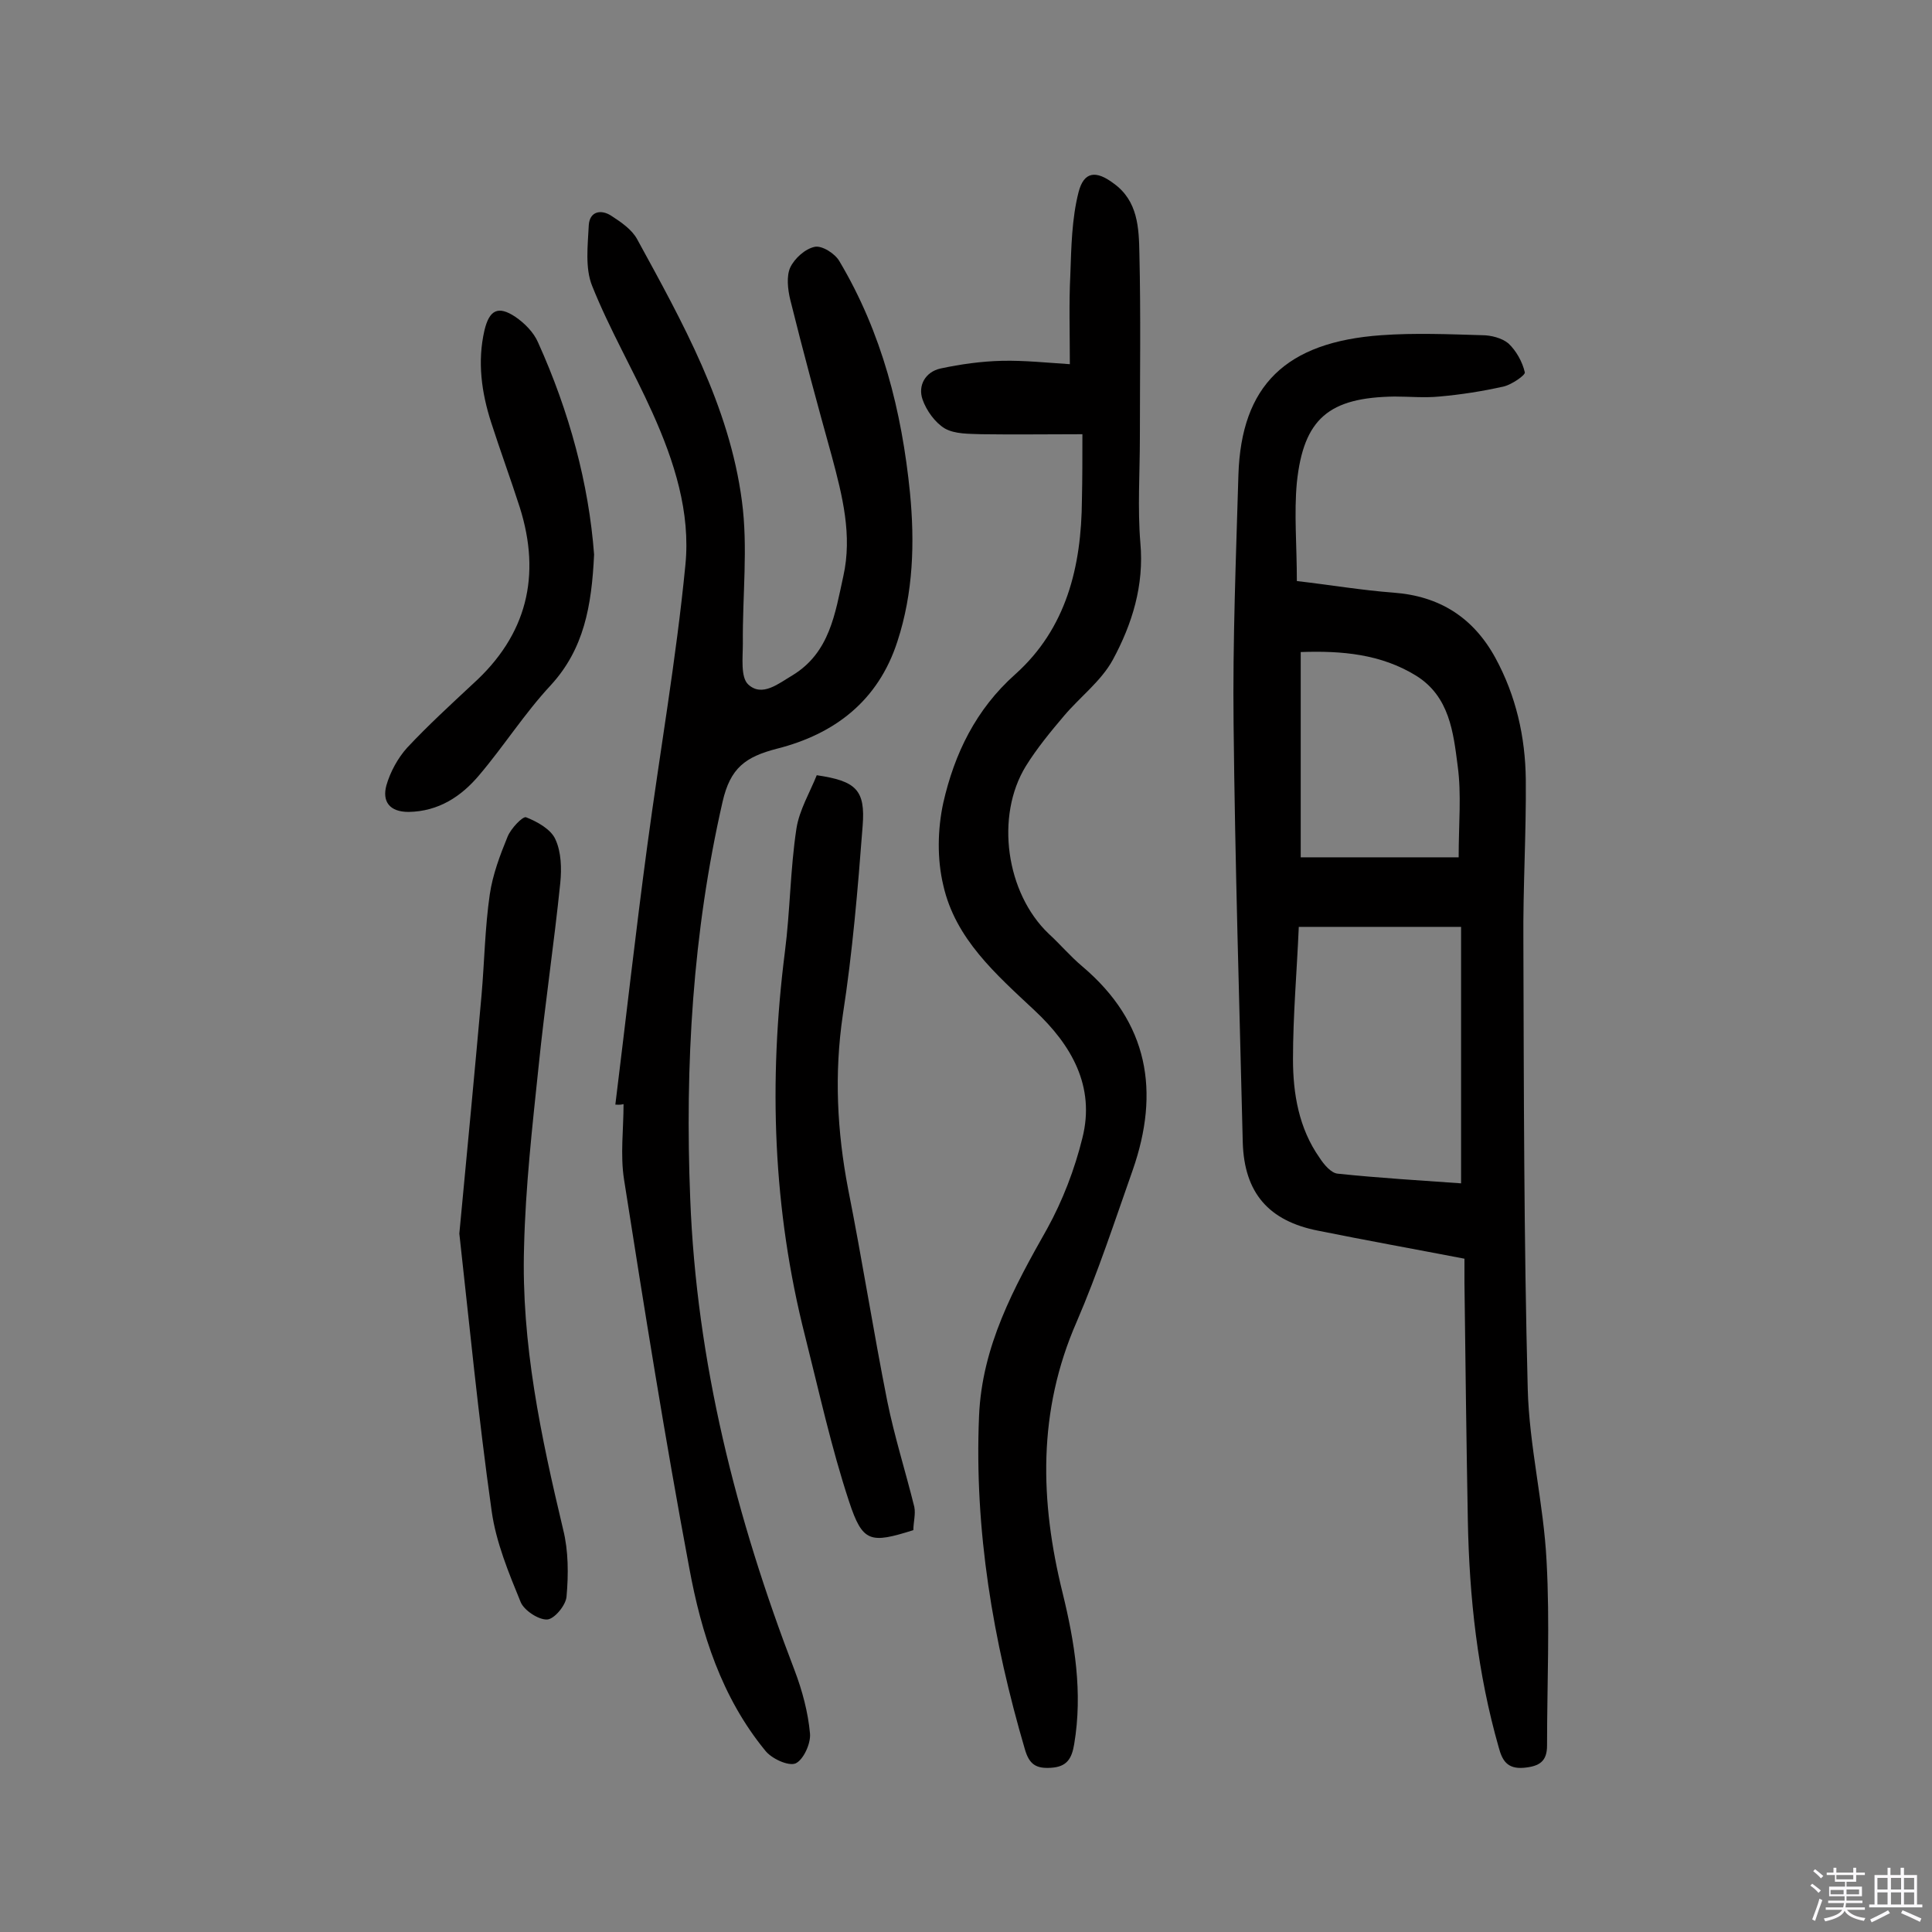 <svg enable-background="new 0 0 400 400" viewBox="0 0 400 400" xmlns="http://www.w3.org/2000/svg"><rect x="0" y="0" width="400" height="400" fill="#808080" stroke="none"/><path d="m374.8 390.4.4-.4c.7.5 1.3 1 1.8 1.4l-.5.5c-.5-.6-1.1-1.1-1.7-1.5zm1 7.3-.6-.3c.5-1.4 1.1-2.8 1.5-4.3.2.1.4.2.6.3-.5 1.3-1 2.8-1.5 4.3zm-.4-10.3.4-.4c.4.3 1 .8 1.7 1.4l-.5.5c-.4-.5-1-1-1.6-1.5zm2.5.3h1.7v-1h.6v1h3.5v-1h.6v1h1.8v.5h-1.8v1.4h-2v1h3.2v2h-3.2v.9h3.3v.5h-3.4c0 .3-.1.6-.1.9h4v.5h-3.7c.7.9 1.9 1.5 3.8 1.7-.1.2-.2.4-.3.6-2.1-.4-3.5-1.1-4-2.1-.4 1-1.8 1.7-4 2.2-.1-.2-.2-.4-.3-.6 2.1-.4 3.4-1 3.8-1.8h-3.4v-.5h3.6c.1-.3.1-.6.2-.9h-3.3v-.5h3.4c0-.3 0-.6 0-.9h-3.2v-2h3.3v-1h-2.1v-1.4h-1.7v-.5zm1.1 3.5v1h2.7c0-.3 0-.4 0-.4 0-.1 0-.2 0-.2 0-.1 0-.2 0-.3h-2.7zm1.2-3v.9h3.5v-.9zm4.7 3h-2.6v.6.4h2.6z" fill="#fbfafc"/><path d="m393.6 386.7h.6v1.5h2.7v6.1h1.1v.6h-11v-.6h1.1v-6.1h2.7v-1.5h.6v1.5h2.1v-1.5zm-2.7 8.8.4.6c-1.2.6-2.5 1.3-3.8 1.9-.1-.2-.2-.4-.3-.6 1.2-.6 2.5-1.2 3.7-1.9zm-2.2-6.7v2.4h2.1v-2.4zm0 3v2.5h2.1v-2.5zm2.8-3v2.4h2.1v-2.4zm0 3v2.5h2.1v-2.5zm6 6.1c-1.4-.7-2.7-1.3-3.9-1.8l.3-.6c1.5.6 2.7 1.2 3.9 1.7zm-1.2-9.1h-2.1v2.4h2.1zm-2.1 3v2.5h2.1v-2.5z" fill="#fbfafc"/><g fill="#010000"><path d="m268.5 120.3c6.9.8 13.4 1.9 20 2.4 9.5.7 16.5 5.1 21.1 13.5 4.3 7.9 6.2 16.4 6.3 25.2.1 11.2-.6 22.4-.5 33.6.1 30.8.1 61.7.9 92.5.3 11.9 3.3 23.8 3.9 35.7.7 12.7.1 25.5.1 38.2 0 3.3-1.6 4.3-4.8 4.6-3.5.3-4.5-1.6-5.2-4.2-4.4-15.4-6.1-31.1-6.4-47-.3-16.4-.5-32.8-.7-49.2 0-1.8 0-3.5 0-5-10.4-2-20.4-3.8-30.3-5.8-10.2-2-15.3-7.8-15.6-18.3-.7-28.9-1.6-57.7-1.9-86.6-.2-17.2.5-34.4 1-51.6.6-18.5 9.8-27.5 29.6-28.9 6.9-.5 14-.2 20.9 0 1.8 0 4.1.6 5.4 1.7 1.6 1.5 2.9 3.8 3.4 6 .1.6-2.7 2.5-4.3 2.9-4.4 1-8.9 1.7-13.4 2.1-3.1.3-6.2 0-9.3 0-13.5.2-18.8 4.5-20.2 17.8-.6 6.4 0 13 0 20.4zm.4 71.6c-.4 9.3-1.2 18.3-1.2 27.4 0 7.1 1.2 14.3 5.5 20.4.9 1.4 2.4 3.2 3.8 3.3 8.6.9 17.2 1.4 25.5 2 0-18.1 0-35.3 0-53.1-11.5 0-22.1 0-33.6 0zm33.1-14.4c0-7 .6-13-.2-18.9-.9-7-1.7-14.4-8.6-18.7-7.3-4.5-15.4-5.2-23.9-4.9v42.5z"/><path d="m127.4 228.7c2.2-17.8 4.2-35.7 6.6-53.5 2.6-19.4 6-38.7 7.9-58.2 1.1-10.9-2.3-21.5-6.8-31.5-4-8.9-8.9-17.3-12.5-26.3-1.5-3.7-.9-8.4-.7-12.6.2-2.9 2.6-3.3 4.7-1.9 2 1.3 4.2 2.8 5.3 4.8 9.4 17.2 19.1 34.5 21.7 54.2 1.3 9.7.1 19.6.2 29.5 0 2.9-.5 7 1.1 8.5 2.9 2.7 6.3-.2 9.2-1.9 7.7-4.7 8.8-12.8 10.5-20.5 1.9-8.5-.2-16.7-2.4-24.9-3-10.8-5.9-21.5-8.6-32.4-.5-2.1-.8-4.8 0-6.6.9-1.9 3.1-3.9 5.1-4.3 1.5-.3 4.2 1.4 5.1 3 8.8 14.8 12.9 31 14.6 47.9 1 10.3.7 20.7-2.6 30.8-4 12.4-13.1 19.2-24.9 22.2-6.6 1.7-9.7 4-11.3 11-6.2 27.1-7.8 54.5-6.7 82.1 1.3 33.9 9.5 66.2 21.6 97.7 1.6 4.2 2.8 8.7 3.2 13.1.2 2.1-1.4 5.5-3 6.2-1.5.6-5-1-6.3-2.7-9-11-13.2-24.2-15.7-37.8-5-26.7-9.3-53.6-13.5-80.4-.8-5.1-.1-10.4-.1-15.6-.8.2-1.3.1-1.7.1z"/><path d="m224.1 89.9c-7.3 0-14.1.1-20.9 0-2.6-.1-5.5 0-7.6-1.2-2-1.2-3.8-3.7-4.6-6-1-2.9.6-5.7 3.7-6.4 4.2-.9 8.5-1.5 12.8-1.6 4.6-.1 9.3.4 14 .7 0-6.7-.2-12.6.1-18.5.2-5.7.3-11.6 1.7-17.1 1.1-4.3 3.6-4.6 7.3-1.8 5 3.6 5.2 9.2 5.3 14.5.3 12.7.1 25.3.1 38 0 7.3-.5 14.7.1 21.9.8 8.8-1.7 16.8-5.7 24.2-2.4 4.4-6.8 7.7-10.1 11.6-2.8 3.3-5.6 6.7-7.9 10.4-6.4 10.4-4.1 26.3 4.7 34.7 2.4 2.2 4.5 4.7 7 6.8 13.7 11.6 16.1 25.9 10.4 42.2-3.7 10.5-7.2 21.2-11.6 31.4-8.1 18.5-7.6 37.1-2.9 56.1 2.5 10.2 4.2 20.6 2.4 31.3-.5 3-1.5 4.7-4.8 4.9-3.1.2-4.5-.7-5.4-3.8-6.6-22.5-10.5-45.4-9.5-69 .6-14.5 7.2-26.6 14.1-38.8 3.2-5.8 5.7-12.3 7.3-18.8 2.7-10.7-2.3-19.3-9.9-26.4-8-7.5-16.4-14.8-18.9-25.9-1.3-5.4-1.2-11.6 0-17.1 2.3-10.1 6.7-19.3 14.9-26.6 10.6-9.5 13.7-22.3 13.8-36.1.1-4.4.1-8.7.1-13.6z"/><path d="m189.1 316.8c-8.9 2.8-10.5 2.6-13.3-5.9-3.7-11.2-6.2-22.7-9.1-34.2-6.7-26.3-7.6-52.8-4.2-79.6 1.1-8.5 1.1-17.1 2.4-25.6.6-3.8 2.8-7.5 4.2-11 8.1 1.2 10.1 3 9.5 10.5-1 13.1-2.1 26.2-4.1 39.1-1.8 12.2-1.2 24.1 1.1 36.1 2.9 14.6 5.2 29.3 8.1 43.9 1.5 7.4 3.8 14.6 5.6 21.9.3 1.5-.2 3.2-.2 4.8z"/><path d="m95.1 255.4c1.7-17.9 3.2-33.7 4.6-49.4.6-6.9.7-13.9 1.7-20.8.6-4.1 2.1-8.1 3.7-12 .7-1.7 3.1-4.2 3.8-4 2.3.9 5.2 2.5 6.1 4.6 1.2 2.6 1.3 6 1 9-1.3 12.7-3.2 25.3-4.5 38.1-1.3 12.4-2.7 24.8-3 37.3-.6 19.9 3.5 39.2 8.1 58.5 1.1 4.4 1.1 9.3.7 13.8-.1 1.8-2.5 4.7-4 4.8-1.8.1-4.8-1.9-5.5-3.6-2.5-6.1-5.1-12.4-6-18.8-2.8-19.8-4.7-39.6-6.7-57.5z"/><path d="m123 114.8c-.5 10.7-2.1 19.6-9 27.1-5.4 5.8-9.7 12.6-14.8 18.6-3.7 4.4-8.4 7.5-14.6 7.6-4 0-5.5-2.2-4.6-5.5.8-2.8 2.4-5.7 4.3-7.8 4.3-4.6 9-8.9 13.6-13.2 11.2-10.1 14.2-22.4 9.7-36.6-1.9-5.9-4-11.6-5.9-17.5-2-6.2-2.9-12.6-1.4-19.1 1-4.2 2.8-5.2 6.4-2.8 1.9 1.3 3.8 3.2 4.7 5.3 6.5 14.4 10.5 29.3 11.6 43.9z"/></g></svg>